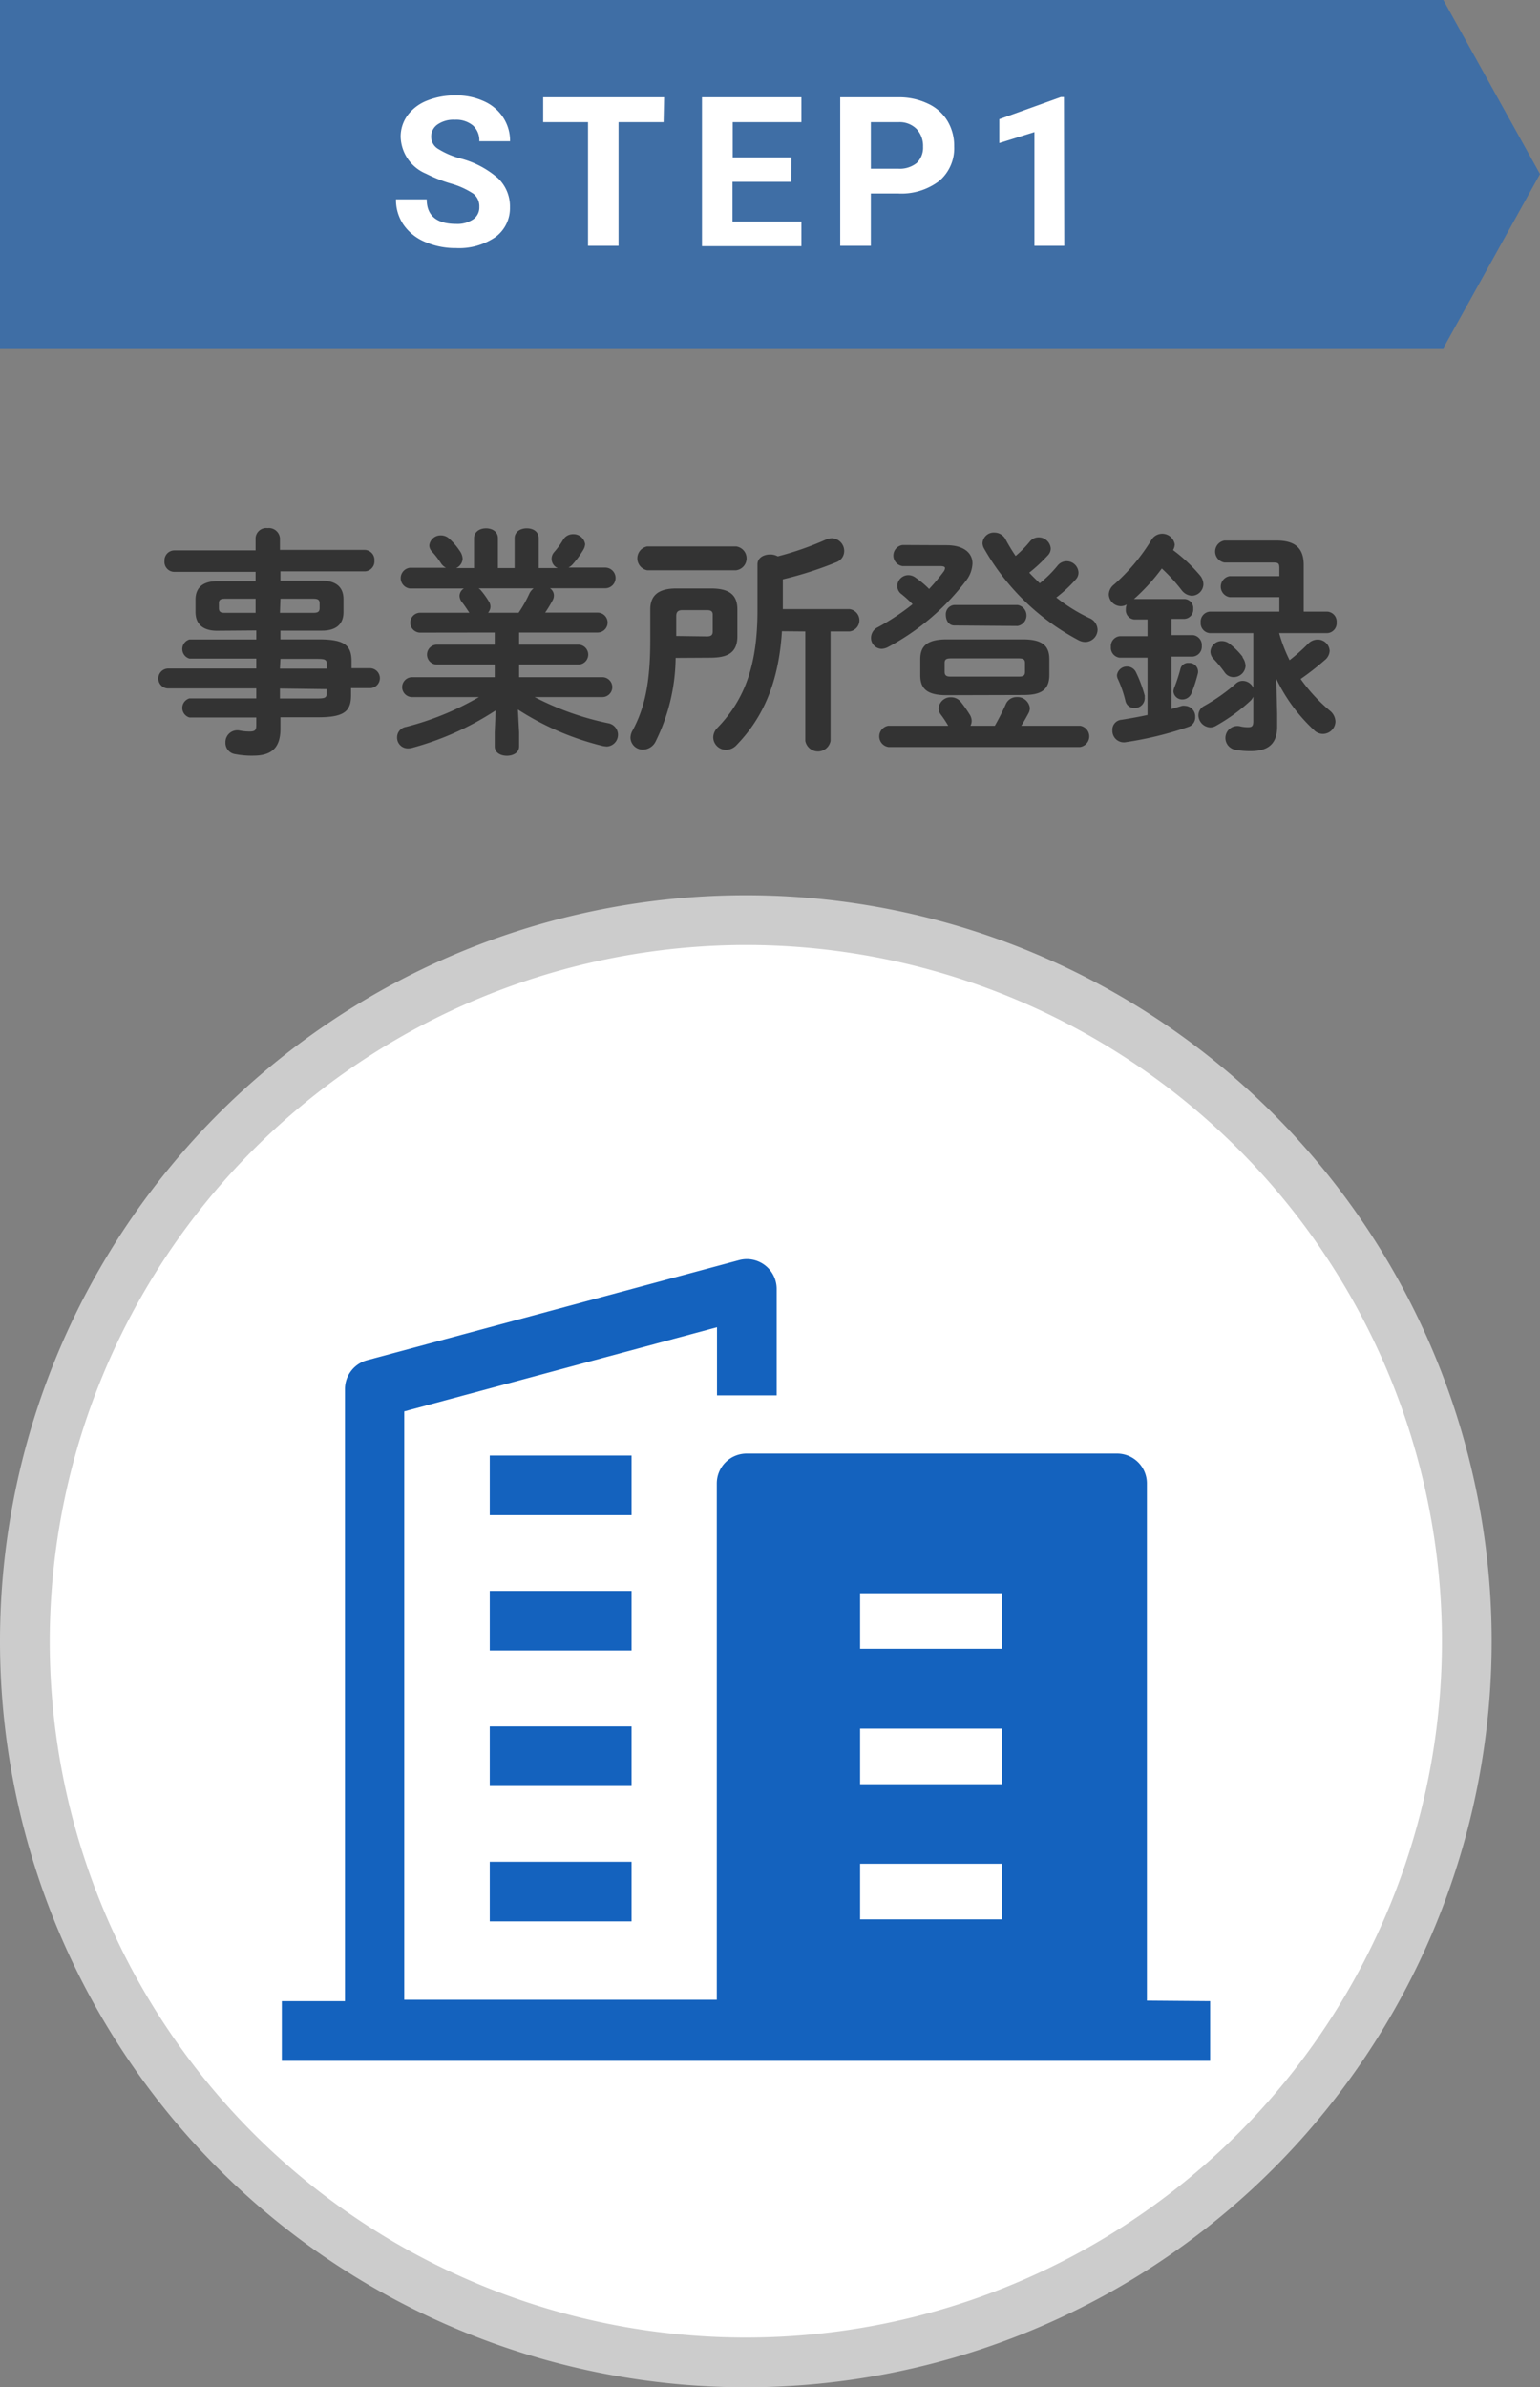 <svg id="レイヤー_1" data-name="レイヤー 1" xmlns="http://www.w3.org/2000/svg" viewBox="0 0 154.86 240"><rect x="0" y="0" width="154.86" height="240" fill="#808080" stroke="none"/><defs><style>.cls-1,.cls-4{fill:#1462be;}.cls-1{opacity:0.6;}.cls-2{fill:#fff;}.cls-3{fill:#ccc;}.cls-5{fill:#333;}</style></defs><polygon class="cls-1" points="145.14 35 0 35 0 0 145.14 0 154.86 17.5 145.14 35"/><circle class="cls-2" cx="75" cy="165" r="72.5"/><path class="cls-3" d="M418.8,272.72a70,70,0,1,1-70,70,70.08,70.08,0,0,1,70-70m0-5a75,75,0,1,0,75,75,75,75,0,0,0-75-75Z" transform="translate(-343.8 -177.72)"/><rect class="cls-4" x="49.25" y="146.33" width="14.26" height="5.99"/><rect class="cls-4" x="49.25" y="159.94" width="14.26" height="5.99"/><rect class="cls-4" x="49.25" y="173.56" width="14.26" height="5.99"/><rect class="cls-4" x="49.25" y="187.17" width="14.26" height="5.99"/><path class="cls-4" d="M459.13,378.85v-52a3,3,0,0,0-3-3l-37.25,0a3,3,0,0,0-3,3v51.91H384.45V319.61l31.45-8.46V318h6v-10.7a3,3,0,0,0-3.77-2.9l-37.43,10.07a3,3,0,0,0-2.21,2.89v61.54h-6.35v6h93.35v-6Zm-14.58-13.76v5.59H430.29v-5.59Zm-14.26-8v-5.59h14.26v5.59Zm14.26-13.61H430.29v-5.59h14.26Zm0,0" transform="translate(-343.8 -177.72)"/><path class="cls-2" d="M392,198.52a1.59,1.59,0,0,0-.62-1.34,8.12,8.12,0,0,0-2.21-1,14.58,14.58,0,0,1-2.53-1,4.13,4.13,0,0,1-2.55-3.7,3.61,3.61,0,0,1,.69-2.16,4.45,4.45,0,0,1,1.95-1.48,7.52,7.52,0,0,1,2.87-.53,6.63,6.63,0,0,1,2.85.58,4.46,4.46,0,0,1,1.94,1.63,4.25,4.25,0,0,1,.7,2.4H392a2,2,0,0,0-.65-1.59,2.64,2.64,0,0,0-1.81-.57,2.8,2.8,0,0,0-1.75.48,1.48,1.48,0,0,0-.63,1.25,1.43,1.43,0,0,0,.73,1.22,8.33,8.33,0,0,0,2.16.93,9.27,9.27,0,0,1,3.83,2,3.91,3.91,0,0,1,1.2,2.92,3.6,3.6,0,0,1-1.47,3,6.45,6.45,0,0,1-3.95,1.1,7.66,7.66,0,0,1-3.14-.63,4.94,4.94,0,0,1-2.15-1.73,4.39,4.39,0,0,1-.75-2.54h3.09c0,1.64,1,2.47,2.95,2.47a2.85,2.85,0,0,0,1.71-.45A1.45,1.45,0,0,0,392,198.52Z" transform="translate(-343.8 -177.72)"/><path class="cls-2" d="M410.53,190H406v12.43h-3.07V190h-4.51v-2.5h12.16Z" transform="translate(-343.8 -177.72)"/><path class="cls-2" d="M423.36,196h-5.9v4h6.93v2.47h-10V187.5h10V190h-6.91v3.55h5.9Z" transform="translate(-343.8 -177.72)"/><path class="cls-2" d="M431.37,197.17v5.26h-3.08V187.5h5.83a6.7,6.7,0,0,1,2.95.62,4.49,4.49,0,0,1,2,1.75,4.83,4.83,0,0,1,.68,2.58,4.3,4.3,0,0,1-1.5,3.46,6.28,6.28,0,0,1-4.16,1.26Zm0-2.49h2.75a2.72,2.72,0,0,0,1.86-.57,2.12,2.12,0,0,0,.64-1.64,2.48,2.48,0,0,0-.65-1.78,2.39,2.39,0,0,0-1.78-.69h-2.82Z" transform="translate(-343.8 -177.72)"/><path class="cls-2" d="M450.82,202.43h-3V191l-3.53,1.1V189.7l6.18-2.22h.32Z" transform="translate(-343.8 -177.72)"/><path class="cls-5" d="M365.62,241.13c-1.23,0-2.14-.51-2.16-1.85V238c0-1.18.72-1.85,2.16-1.85h3.88v-.94h-8.16a1,1,0,0,1-1-1.1,1,1,0,0,1,1-1.06h8.16v-1.24a1.07,1.07,0,0,1,1.2-1,1.12,1.12,0,0,1,1.25,1V233h8.5a1,1,0,0,1,1,1.08,1,1,0,0,1-1,1.08H372v.94h4.18c1.44,0,2.16.67,2.16,1.85v1.32c0,1.18-.72,1.85-2.16,1.85H372V242h3.89c2.59,0,3.26.62,3.26,2.21v.69H381a1,1,0,0,1,0,2H379.1v.72c0,1.58-.67,2.21-3.26,2.21H372V251c0,2-1,2.69-2.73,2.69a8.69,8.69,0,0,1-1.8-.15,1.14,1.14,0,0,1-1-1.17,1.19,1.19,0,0,1,1.46-1.2,5.06,5.06,0,0,0,1,.09c.52,0,.64-.16.64-.62v-.79h-6.72a1,1,0,0,1,0-1.92h6.72v-1h-8.85a1,1,0,0,1,0-2h8.85v-1h-6.72a1,1,0,0,1,0-1.92h6.72v-.91Zm3.88-1.8v-1.42h-3.07c-.5,0-.62.14-.62.48v.46c0,.43.24.48.62.48Zm2.45,0h3.36c.51,0,.63-.15.63-.48v-.46c0-.34-.12-.48-.63-.48H372Zm0,5.61h4.71v-.43c0-.48-.15-.55-1-.55H372Zm0,2v1h3.7c.86,0,1-.07,1-.55V247Z" transform="translate(-343.8 -177.72)"/><path class="cls-5" d="M386.06,241.32a1,1,0,0,1,0-2H391l-.05-.07c-.24-.36-.46-.7-.7-1a1.06,1.06,0,0,1-.24-.62.89.89,0,0,1,.44-.75H385a1.05,1.05,0,0,1,0-2.08h3.65a1.37,1.37,0,0,1-.51-.46,8.61,8.61,0,0,0-.91-1.18.92.92,0,0,1-.26-.62,1.14,1.14,0,0,1,1.17-1,1.24,1.24,0,0,1,.89.38,6.42,6.42,0,0,1,1,1.18,1.48,1.48,0,0,1,.29.79,1.09,1.09,0,0,1-.65.94h1.8v-3c0-.67.6-1,1.2-1s1.2.31,1.2,1v3h1.68v-3c0-.67.6-1,1.22-1s1.2.31,1.2,1v3h1.92a1,1,0,0,1-.62-.92,1,1,0,0,1,.26-.69,8.12,8.12,0,0,0,.89-1.23,1.15,1.15,0,0,1,1-.57,1.18,1.18,0,0,1,1.22,1,1.27,1.27,0,0,1-.19.58,9.26,9.26,0,0,1-1.1,1.49,1.58,1.58,0,0,1-.39.29h3.7a1,1,0,0,1,0,2.08H399.1a.87.87,0,0,1,.4.72,1,1,0,0,1-.14.51,12.71,12.71,0,0,1-.74,1.22h5.28a1,1,0,0,1,0,2H396v1.22h5.95a1,1,0,0,1,0,2H396v1.27h8.37a1,1,0,0,1,0,2h-6.81a28.55,28.55,0,0,0,7.46,2.64,1.18,1.18,0,0,1-.19,2.33,3.26,3.26,0,0,1-.41-.05,27.87,27.87,0,0,1-8.54-3.67l.12,2.28v1.44c0,.62-.6.93-1.23.93s-1.22-.31-1.22-.93v-1.44l.09-2.19a29.22,29.22,0,0,1-8.42,3.77,1.81,1.81,0,0,1-.39.05,1.08,1.08,0,0,1-1.1-1.1,1.06,1.06,0,0,1,.89-1.06,28.52,28.52,0,0,0,7.34-3h-6.72a1,1,0,0,1,0-2h8.31v-1.27h-5.81a1,1,0,0,1,0-2h5.81v-1.22Zm9.89-2a12.55,12.55,0,0,0,1.08-1.92,1.47,1.47,0,0,1,.43-.53h-5.54a.78.78,0,0,1,.24.2,8.77,8.77,0,0,1,.79,1.1,1,1,0,0,1,.17.55,1,1,0,0,1-.24.6Z" transform="translate(-343.8 -177.72)"/><path class="cls-5" d="M411.74,243.86a19.33,19.33,0,0,1-2,8.38,1.44,1.44,0,0,1-1.27.84,1.23,1.23,0,0,1-1.27-1.2,1.52,1.52,0,0,1,.22-.74c1.22-2.26,1.77-4.83,1.77-9V239c0-1.47.87-2.12,2.62-2.12h3.48c1.87,0,2.66.65,2.66,2.12v2.68c0,1.76-1.1,2.14-2.66,2.16Zm-2.85-8.81a1.22,1.22,0,0,1,0-2.4h8.93a1.21,1.21,0,0,1,0,2.4Zm6,6.65c.44,0,.58-.16.58-.48v-1.7c0-.31-.14-.46-.58-.46h-2.47c-.43,0-.62.17-.62.6v2Zm7.54-.52c-.31,5-1.82,8.61-4.54,11.42a1.45,1.45,0,0,1-1.08.5,1.28,1.28,0,0,1-1.29-1.24,1.41,1.41,0,0,1,.45-1c2.76-2.86,4-6.36,4-11.76v-4.64c0-.69.65-1,1.28-1a1.56,1.56,0,0,1,.76.19,30.54,30.54,0,0,0,4.83-1.68,1.63,1.63,0,0,1,.62-.14,1.28,1.28,0,0,1,1.23,1.3,1.2,1.2,0,0,1-.72,1.08,36.47,36.47,0,0,1-5.45,1.75v3h6.72a1.13,1.13,0,0,1,0,2.24h-1.92v11a1.29,1.29,0,0,1-2.54,0v-11Z" transform="translate(-343.8 -177.72)"/><path class="cls-5" d="M439,232.53c1.68,0,2.59.75,2.59,1.83a3,3,0,0,1-.62,1.7,24,24,0,0,1-7.85,6.7,1.49,1.49,0,0,1-.67.19,1.09,1.09,0,0,1-1.06-1.1,1.19,1.19,0,0,1,.7-1.08,23.61,23.61,0,0,0,3.48-2.31,13.39,13.39,0,0,0-1.1-1,1,1,0,0,1-.44-.84,1.11,1.11,0,0,1,1.11-1.08,1.21,1.21,0,0,1,.74.26,9.15,9.15,0,0,1,1.35,1.13,19.6,19.6,0,0,0,1.46-1.75.7.7,0,0,0,.14-.34c0-.14-.14-.21-.48-.21h-3.79a1.07,1.07,0,0,1,0-2.12Zm.15,18.15a11.08,11.08,0,0,0-.75-1.13,1,1,0,0,1-.21-.65,1.2,1.2,0,0,1,1.24-1.08,1.26,1.26,0,0,1,1,.48,13.15,13.15,0,0,1,.91,1.3,1.22,1.22,0,0,1,.17.6,1.1,1.1,0,0,1-.12.48h2.45a24.08,24.08,0,0,0,1.12-2.21,1.18,1.18,0,0,1,1.08-.67,1.25,1.25,0,0,1,1.32,1.1,1.11,1.11,0,0,1-.14.53c-.22.41-.46.84-.72,1.25h5.9a1.08,1.08,0,0,1,0,2.14H433.15a1.08,1.08,0,0,1,0-2.14Zm-.15-3.07c-2,0-2.66-.67-2.66-2V244c0-1.32.67-2,2.66-2h7.66c2,0,2.66.67,2.66,2v1.59c0,1.72-1.17,2-2.66,2Zm7.23-1.87c.5,0,.64-.12.64-.48v-.89c0-.34-.14-.46-.64-.46h-6.8c-.5,0-.64.12-.64.46v.89c0,.43.26.48.64.48Zm-6.46-5.14c-.58,0-.86-.53-.86-1.06a.93.93,0,0,1,.86-1h6.36a1.07,1.07,0,0,1,0,2.11Zm8.57-4.23a11.9,11.9,0,0,0,1.82-1.8,1.15,1.15,0,0,1,.89-.43,1.19,1.19,0,0,1,1.2,1.13,1,1,0,0,1-.29.72,13.35,13.35,0,0,1-1.94,1.8,17.11,17.11,0,0,0,3.31,2.06,1.32,1.32,0,0,1,.84,1.18,1.25,1.25,0,0,1-1.22,1.23,1.48,1.48,0,0,1-.68-.17,23.6,23.6,0,0,1-9.52-9.24,1.16,1.16,0,0,1-.15-.53,1.13,1.13,0,0,1,1.2-1.06,1.27,1.27,0,0,1,1.13.7,17.93,17.93,0,0,0,1,1.65,10.74,10.74,0,0,0,1.42-1.44,1.13,1.13,0,0,1,.89-.43,1.21,1.21,0,0,1,1.22,1.11,1,1,0,0,1-.31.72,15.84,15.84,0,0,1-1.85,1.72C447.65,235.68,448,236,448.37,236.37Z" transform="translate(-343.8 -177.72)"/><path class="cls-5" d="M457.9,237.94h5a.92.92,0,0,1,.89,1,.94.94,0,0,1-.89,1h-1.3v1.63h2.14a1,1,0,0,1,.91,1.08,1,1,0,0,1-.91,1.08h-2.14V249l1.06-.32a1,1,0,0,1,.33,0,1.07,1.07,0,0,1,1,1.12,1,1,0,0,1-.7,1,35,35,0,0,1-6.34,1.54,1.15,1.15,0,0,1-1.29-1.18,1,1,0,0,1,.93-1.08c.87-.14,1.73-.29,2.6-.48v-5.76h-2.79a1,1,0,0,1-.89-1.08,1,1,0,0,1,.89-1.08h2.79V240H457.9a.93.93,0,0,1-.89-1,1.25,1.25,0,0,1,.09-.51,1.12,1.12,0,0,1-.6.17,1.22,1.22,0,0,1-1.2-1.18,1.32,1.32,0,0,1,.53-1,19.51,19.51,0,0,0,3.79-4.54,1.27,1.27,0,0,1,2.31.51,1.25,1.25,0,0,1-.17.57,16,16,0,0,1,2.69,2.52,1.44,1.44,0,0,1,.36.92,1.18,1.18,0,0,1-1.18,1.15,1.37,1.37,0,0,1-1-.55,17.27,17.27,0,0,0-2-2.19,19.59,19.59,0,0,1-2.81,3.08Zm1,9.79a1,1,0,0,1-1,1.17.9.9,0,0,1-.92-.67,11.36,11.36,0,0,0-.77-2.25.87.87,0,0,1-.09-.39,1,1,0,0,1,1-.86,1,1,0,0,1,.91.57A13,13,0,0,1,458.93,247.73Zm4.44-3.36a.88.88,0,0,1,.93,1,14.77,14.77,0,0,1-.64,2,1,1,0,0,1-.92.67.88.88,0,0,1-.91-.81,1.15,1.15,0,0,1,.07-.34,16.67,16.67,0,0,0,.63-1.92A.79.79,0,0,1,463.37,244.37Zm2.11-3a1,1,0,0,1-.91-1.08,1,1,0,0,1,.91-1.08h7v-1.46h-5a1.07,1.07,0,0,1,0-2.11h5v-.8c0-.5-.1-.57-.65-.57h-4.87a1.12,1.12,0,0,1,0-2.21h5.23c2.07,0,2.74.94,2.74,2.47v4.68h2.37a1,1,0,0,1,.94,1.08,1,1,0,0,1-.94,1.08h-4.84a15.45,15.45,0,0,0,1.05,2.72,18.73,18.73,0,0,0,1.87-1.66,1.33,1.33,0,0,1,.94-.41,1.2,1.2,0,0,1,1.22,1.13,1.28,1.28,0,0,1-.5.94,26.71,26.71,0,0,1-2.42,1.89,16.92,16.92,0,0,0,2.92,3.17,1.47,1.47,0,0,1,.58,1.1,1.27,1.27,0,0,1-1.25,1.25,1.23,1.23,0,0,1-.88-.36,16.93,16.93,0,0,1-3.82-5.18l.09,3.55v1.25c0,1.77-.93,2.47-2.66,2.47a7.84,7.84,0,0,1-1.58-.14,1.2,1.2,0,0,1,.48-2.36,3.35,3.35,0,0,0,.84.1c.36,0,.52-.1.52-.58v-2.49a1.29,1.29,0,0,1-.33.45,18,18,0,0,1-3.43,2.48,1.13,1.13,0,0,1-.58.16,1.25,1.25,0,0,1-1.18-1.22,1.06,1.06,0,0,1,.58-.94,18.31,18.31,0,0,0,3.19-2.25,1,1,0,0,1,.7-.27,1.18,1.18,0,0,1,1.05.7v-5.5Zm3.29,2.43a1.56,1.56,0,0,1,.31.86,1.19,1.19,0,0,1-1.2,1.13,1.07,1.07,0,0,1-.89-.46,12.62,12.62,0,0,0-1.1-1.34,1.06,1.06,0,0,1-.34-.77,1.12,1.12,0,0,1,1.15-1.05,1.26,1.26,0,0,1,.82.31A7.1,7.1,0,0,1,468.77,243.77Z" transform="translate(-343.8 -177.72)"/></svg>